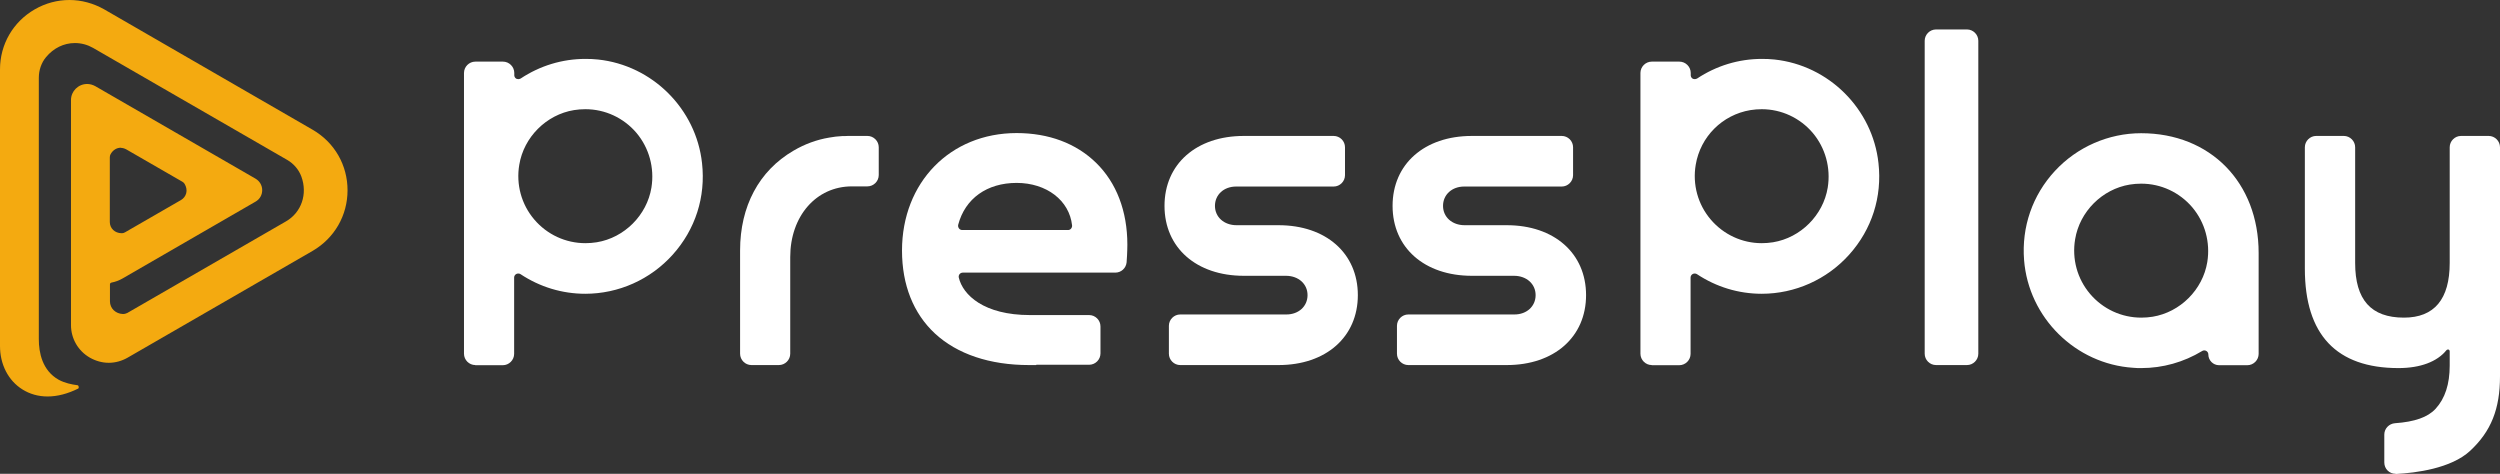 <svg xmlns="http://www.w3.org/2000/svg" id="_&#x5C64;_2" viewBox="0 0 165.52 31.37"><rect x="0" y="0" width="165.52" height="31.37" fill="#333333" stroke="none"/><defs><style>.cls-1{fill:#f4aa10;}.cls-2{fill:#fff;}</style></defs><g id="_&#x5C64;_1-2"><g><path class="cls-2" d="M31.47,24.17c-.41,0-.75-.34-.75-.75V4.83c0-.41,.34-.75,.75-.75h1.83c.41,0,.75,.34,.75,.75v.15c0,.07,.03,.14,.08,.19,.05,.05,.12,.07,.19,.07,.05,0,.1-.02,.15-.04,1.28-.85,2.76-1.3,4.29-1.3,.28,0,.56,.01,.83,.04,3.6,.38,6.5,3.27,6.89,6.86,.25,2.24-.44,4.39-1.94,6.06-1.48,1.65-3.59,2.59-5.79,2.59-1.53,0-3.01-.45-4.29-1.3-.04-.03-.09-.04-.15-.04-.15,0-.27,.12-.27,.27v5.05c0,.41-.34,.75-.75,.75h-1.83Zm7.28-16.94c-.25,0-.5,.02-.75,.06-1.83,.3-3.32,1.79-3.62,3.62-.22,1.3,.14,2.62,.99,3.62,.85,1,2.08,1.57,3.39,1.57,.25,0,.5-.02,.75-.06,1.83-.3,3.32-1.79,3.62-3.62,.21-1.3-.15-2.62-.99-3.62-.85-1-2.08-1.57-3.38-1.57Z"></path><path class="cls-2" d="M109.36,24.17c-.41,0-.75-.34-.75-.75V4.83c0-.41,.34-.75,.75-.75h1.83c.41,0,.75,.34,.75,.75v.15c0,.07,.03,.14,.08,.19,.05,.05,.12,.07,.19,.07,.05,0,.1-.02,.15-.04,1.28-.85,2.76-1.3,4.29-1.3,.28,0,.56,.01,.83,.04,3.6,.38,6.5,3.27,6.89,6.86,.25,2.24-.44,4.39-1.94,6.06-1.48,1.65-3.59,2.59-5.79,2.59-1.53,0-3.01-.45-4.29-1.3-.04-.03-.09-.04-.15-.04-.15,0-.27,.12-.27,.27v5.05c0,.41-.34,.75-.75,.75h-1.83Zm7.28-16.94c-.25,0-.5,.02-.75,.06-1.86,.31-3.31,1.76-3.62,3.62-.22,1.3,.14,2.62,.99,3.62,.85,1,2.08,1.57,3.38,1.57,.25,0,.5-.02,.75-.06,1.83-.3,3.32-1.79,3.62-3.62,.21-1.3-.15-2.62-.99-3.62-.85-1-2.08-1.57-3.38-1.57Z"></path><path class="cls-2" d="M128.18,1.95h2.05c.41,0,.75,.34,.75,.75V23.42c0,.41-.34,.75-.75,.75h-2.05c-.41,0-.75-.34-.75-.75V2.7c0-.41,.34-.75,.75-.75Z"></path><path class="cls-2" d="M141.76,24.37c-.17,0-.35,0-.53-.02-3.82-.25-6.92-3.32-7.22-7.13-.17-2.19,.55-4.29,2.04-5.9,1.47-1.59,3.55-2.5,5.71-2.5,4.58,0,7.78,3.26,7.78,7.93,0,.05,0,4.7,0,6.68,0,.41-.34,.75-.75,.75h-1.87c-.39,0-.71-.32-.71-.71,0-.15-.12-.27-.27-.27-.05,0-.1,.01-.14,.04-1.22,.74-2.61,1.13-4.03,1.13Zm0-12.21c-.25,0-.5,.02-.75,.06-1.83,.3-3.32,1.79-3.62,3.62-.22,1.3,.14,2.62,.99,3.62,.85,1,2.08,1.57,3.39,1.57,.25,0,.5-.02,.75-.06,1.83-.3,3.32-1.79,3.62-3.62,.21-1.3-.15-2.62-.99-3.62-.85-1-2.08-1.57-3.38-1.57Z"></path><path class="cls-2" d="M68.6,24.17h-.47c-2.61,0-4.76-.73-6.23-2.09-1.43-1.33-2.18-3.22-2.18-5.49,0-4.51,3.19-7.78,7.59-7.78,2.12,0,3.94,.68,5.26,1.97,1.35,1.32,2.07,3.2,2.07,5.42,0,0,0,.53-.05,1.17-.04,.39-.36,.68-.75,.68h-10.1c-.08,0-.16,.04-.21,.1-.05,.07-.07,.15-.05,.23,.27,1.15,1.66,2.48,4.71,2.48h3.92c.41,0,.75,.34,.75,.75v1.79c0,.41-.34,.75-.75,.75h-3.49Zm-1.29-12.06c-1.96,0-3.41,1.03-3.87,2.77-.02,.08,0,.17,.05,.24,.05,.07,.13,.11,.22,.11h7c.08,0,.15-.03,.2-.09,.05-.06,.08-.14,.07-.22-.18-1.65-1.69-2.81-3.67-2.81Z"></path><path class="cls-2" d="M93.24,24.17c-.41,0-.75-.34-.75-.75v-1.85c0-.41,.34-.75,.75-.75h7.03c.81,0,1.4-.54,1.4-1.28s-.6-1.28-1.43-1.28h-2.79c-3.14,0-5.25-1.86-5.25-4.63s2.11-4.63,5.25-4.63h5.95c.2,0,.39,.08,.53,.22s.22,.33,.22,.53v1.85c0,.41-.34,.75-.75,.75h-6.46c-.81,0-1.4,.54-1.4,1.28s.6,1.28,1.43,1.28h2.79c3.14,0,5.25,1.86,5.25,4.63s-2.11,4.63-5.25,4.63h-6.52Z"></path><path class="cls-2" d="M78.14,24.17c-.41,0-.75-.34-.75-.75v-1.85c0-.41,.34-.75,.75-.75h7.03c.81,0,1.4-.54,1.4-1.28s-.6-1.28-1.43-1.28h-2.79c-3.14,0-5.25-1.86-5.25-4.63s2.11-4.63,5.25-4.63h5.95c.2,0,.39,.08,.53,.22,.14,.14,.22,.33,.22,.53v1.85c0,.41-.34,.75-.75,.75h-6.46c-.81,0-1.4,.54-1.4,1.28s.6,1.28,1.43,1.28h2.78c3.14,0,5.25,1.86,5.25,4.63s-2.11,4.63-5.25,4.63h-6.52Z"></path><path class="cls-2" d="M158.61,31.37c-.42,0-.75-.33-.75-.75v-1.85c0-.39,.31-.72,.71-.75,1.3-.09,2.18-.4,2.69-.96,.62-.68,.93-1.62,.93-2.86v-.94c0-.05-.03-.1-.08-.12-.01,0-.03,0-.04,0-.04,0-.07,.02-.1,.05-.61,.76-1.73,1.18-3.17,1.18-4.11,0-6.2-2.21-6.2-6.58V9.75c0-.41,.34-.75,.75-.75h1.83c.41,0,.75,.34,.75,.75v7.66c0,2.44,1.05,3.62,3.23,3.62,2.01,0,3.03-1.22,3.03-3.62v-7.66c0-.41,.34-.75,.75-.75h1.83c.41,0,.75,.34,.75,.75v15.16c0,2.17-.59,3.65-1.98,4.94-1.26,1.17-3.6,1.46-4.89,1.53h-.04Z"></path><path class="cls-2" d="M49.75,24.17c-.41,0-.75-.34-.75-.75v-6.84c0-2.92,1.25-5.27,3.53-6.6,.73-.43,1.53-.73,2.37-.87,.29-.05,.58-.09,.86-.1h.15c.08,0,.17-.01,.25-.01h1.27c.41,0,.75,.34,.75,.75v1.84c0,.41-.34,.75-.75,.75h-1.03c-2.36,0-4.08,1.97-4.08,4.68v6.4c0,.41-.34,.75-.75,.75h-1.83Z"></path><path class="cls-1" d="M3.15,26.25c-.61,0-1.18-.16-1.67-.47-.93-.58-1.48-1.65-1.48-2.87V4.6C0,2.94,.86,1.45,2.3,.62c.71-.41,1.5-.62,2.3-.62s1.59,.22,2.3,.62l13.8,7.97c1.45,.84,2.31,2.34,2.31,4.01s-.87,3.17-2.31,4.01l-12.25,7.07c-.38,.22-.82,.34-1.25,.34s-.86-.12-1.25-.34c-.78-.45-1.25-1.26-1.25-2.16V6.62c0-.58,.48-1.06,1.07-1.06,.18,0,.36,.05,.53,.14l10.62,6.13c.27,.16,.44,.44,.44,.76s-.16,.6-.44,.76l-8.81,5.09c-.23,.13-.47,.22-.73,.27-.06,.01-.1,.06-.1,.12v1.12c0,.47,.38,.83,.87,.84h0c.1,0,.2-.03,.28-.07l10.5-6.06c1.03-.59,1.45-1.82,1.02-2.98-.17-.45-.5-.84-.93-1.09L6.16,3.17c-.37-.21-.78-.32-1.2-.32-.73,0-1.41,.33-1.91,.93-.31,.37-.48,.86-.48,1.37V22.46c0,.89,.23,2.07,1.31,2.68,.4,.22,.89,.32,1.22,.36,.05,0,.09,.03,.1,.07,.02,.04,.02,.1-.01,.15-.7,.35-1.39,.53-2.04,.53h0ZM8,9.78c-.28,0-.53,.16-.68,.43-.03,.06-.05,.13-.05,.2v4.29c0,.42,.34,.74,.78,.74h.03c.07,0,.13-.02,.2-.06l3.71-2.14c.17-.1,.29-.26,.34-.45,.05-.2,.01-.42-.11-.62-.04-.06-.09-.11-.15-.14l-3.71-2.14c-.11-.06-.24-.1-.36-.1Z"></path></g></g></svg>